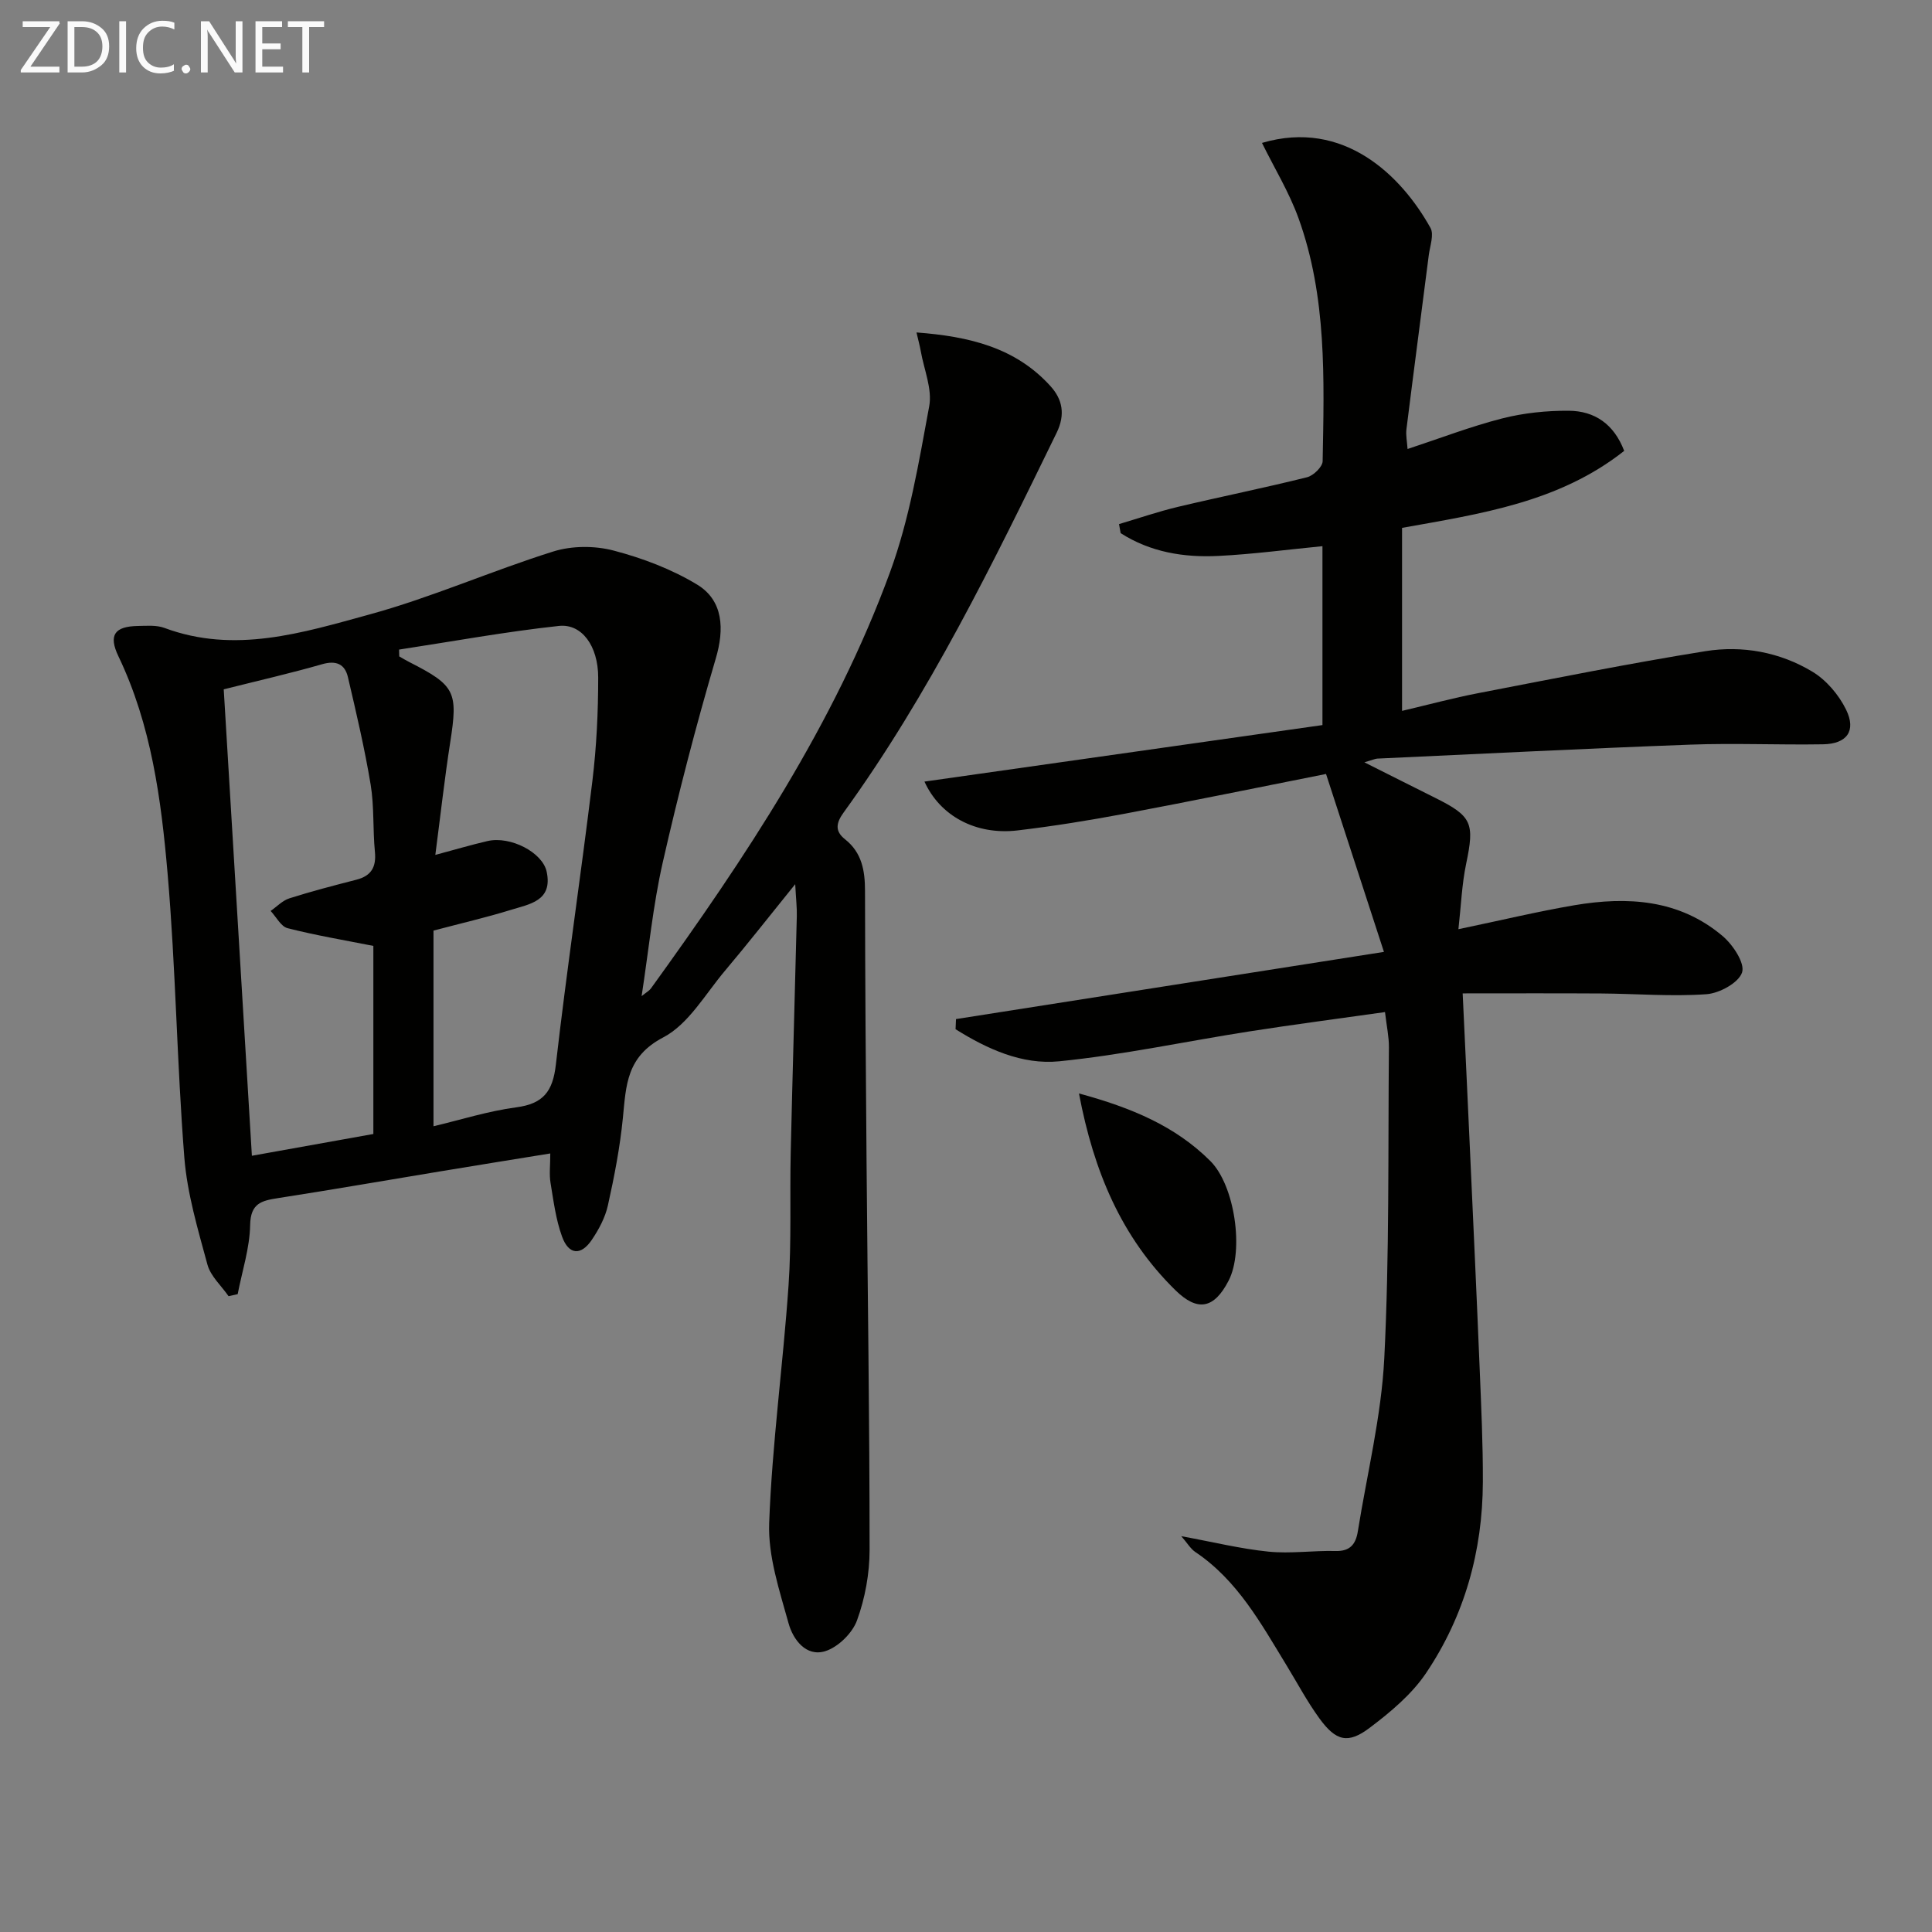 <svg enable-background="new 0 0 400 400" viewBox="0 0 400 400" xmlns="http://www.w3.org/2000/svg"><rect x="0" y="0" width="400" height="400" fill="#808080" stroke="none"/><path d="m164.64 183.06c-5.4 6.68-9.86 12.38-14.53 17.91-4.08 4.83-7.55 11.07-12.79 13.81-7.66 4-7.69 9.96-8.36 16.68-.6 6.08-1.77 12.13-3.1 18.1-.56 2.52-1.88 5-3.35 7.16-2.24 3.3-4.76 3.1-6.14-.69-1.29-3.54-1.77-7.39-2.39-11.14-.29-1.75-.05-3.59-.05-6.08-8.01 1.3-15.49 2.5-22.96 3.74-11.14 1.84-22.27 3.78-33.43 5.51-3.42.53-5.67 1.08-5.75 5.57-.09 4.78-1.66 9.54-2.58 14.31-.63.14-1.26.28-1.89.42-1.5-2.17-3.72-4.14-4.37-6.53-1.98-7.31-4.2-14.72-4.79-22.22-1.54-19.55-1.77-39.21-3.46-58.74-1.33-15.36-3.36-30.75-10.18-44.99-2.11-4.4-.8-6.2 4.05-6.28 1.83-.03 3.81-.21 5.46.4 14.56 5.43 28.62 1.01 42.39-2.76 12.93-3.53 25.31-9.04 38.13-13.06 3.85-1.21 8.58-1.22 12.5-.19 5.99 1.57 12.01 3.85 17.28 7.04 5.46 3.31 5.65 9.27 3.87 15.28-4.11 13.96-7.77 28.08-10.99 42.27-2.01 8.85-2.88 17.96-4.37 27.66 1-.81 1.57-1.11 1.91-1.57 19.52-27.03 38.01-54.74 49.54-86.26 4.01-10.96 5.95-22.74 8.09-34.28.67-3.58-1.08-7.62-1.75-11.45-.19-1.09-.49-2.15-.88-3.85 10.85.82 20.51 3.09 27.77 11.15 2.43 2.69 3.1 5.82 1.24 9.63-13.19 27.05-26.36 54.11-44.09 78.6-1.55 2.14-1.88 3.85.28 5.55 3.51 2.77 4.14 6.52 4.14 10.7.03 18.66.16 37.32.32 55.99.22 26.81.63 53.62.63 80.42 0 4.89-.93 10.01-2.6 14.6-.96 2.65-3.92 5.56-6.59 6.39-3.99 1.23-6.67-2.46-7.58-5.75-1.89-6.82-4.28-13.92-4.02-20.82.61-16.42 2.88-32.76 4.01-49.17.63-9.12.24-18.31.45-27.47.37-16.31.86-32.62 1.26-48.93.05-1.71-.16-3.46-.33-6.66zm-82.02-48.57c.01.47.02.94.04 1.41.68.39 1.34.8 2.04 1.15 9.59 4.88 10.15 6.16 8.51 16.66-1.16 7.45-1.99 14.94-3.08 23.29 4.19-1.12 7.47-2.1 10.81-2.87 4.76-1.09 11.38 2.35 12.24 6.34 1.3 6.08-3.56 6.71-7.41 7.91-5.04 1.56-10.2 2.75-16.02 4.29v40.51c5.55-1.31 11.28-3.14 17.15-3.92 5.59-.74 7.55-3.3 8.18-8.81 2.25-19.63 5.19-39.18 7.57-58.79.86-7.08 1.2-14.25 1.2-21.39 0-6.51-3.38-11.18-8.12-10.68-11.09 1.2-22.08 3.22-33.11 4.9zm-36.3 8.23c1.95 32.28 3.88 64.17 5.83 96.57 8.89-1.59 17-3.04 25.15-4.51 0-13.4 0-26.33 0-38.94-6.16-1.22-12.02-2.2-17.76-3.67-1.38-.35-2.35-2.34-3.51-3.57 1.29-.89 2.46-2.16 3.89-2.61 4.56-1.45 9.21-2.66 13.85-3.85 3.12-.8 4.16-2.64 3.85-5.8-.45-4.62-.13-9.34-.88-13.89-1.24-7.48-2.98-14.88-4.71-22.27-.63-2.69-2.43-3.5-5.34-2.66-6.51 1.87-13.14 3.38-20.37 5.2z" fill="#010100"/><path d="m244.57 318.05c6.5 1.19 12.24 2.61 18.06 3.2 4.58.46 9.27-.25 13.9-.13 3.02.08 4.17-1.45 4.59-4.04 1.91-11.94 4.87-23.84 5.48-35.85 1.08-21.43.76-42.93.96-64.4.02-2.12-.45-4.24-.81-7.29-9.52 1.35-18.84 2.56-28.12 4.01-13.12 2.05-26.15 4.86-39.33 6.18-7.7.77-14.95-2.57-21.46-6.64.03-.7.06-1.4.09-2.1 29.19-4.58 58.38-9.16 88.6-13.91-4.19-12.89-8.07-24.8-11.99-36.84-14.45 2.87-28.07 5.67-41.73 8.24-7.34 1.38-14.73 2.57-22.14 3.45-8.68 1.02-16.06-3.03-19.27-10.11 27.47-3.9 54.95-7.8 82.4-11.7 0-13.41 0-25.38 0-37.04-7.22.7-14.36 1.66-21.54 2.02-7.15.36-14.1-.78-20.24-4.72-.11-.62-.23-1.24-.34-1.87 4.08-1.21 8.11-2.6 12.24-3.58 8.88-2.11 17.83-3.91 26.69-6.12 1.32-.33 3.21-2.16 3.23-3.33.31-16.97.89-34.04-5.01-50.34-1.95-5.38-4.99-10.35-7.55-15.55 16.97-5.02 28.9 6.84 34.88 17.59.78 1.39-.11 3.76-.35 5.67-1.53 12-3.12 24-4.62 36.01-.16 1.25.13 2.55.23 4.1 6.74-2.22 13.07-4.66 19.59-6.33 4.45-1.13 9.18-1.62 13.77-1.59 5.38.03 9.39 2.78 11.49 8.31-13.51 10.67-29.7 13.02-45.99 15.94v37.89c5.38-1.26 10.59-2.68 15.87-3.69 15.62-3.01 31.23-6.15 46.93-8.67 7.67-1.23 15.41.19 22.13 4.23 2.9 1.74 5.5 4.8 7 7.87 2.16 4.41.17 7.1-4.78 7.18-9.16.15-18.34-.27-27.49.07-21.6.8-43.19 1.9-64.78 2.89-.42.02-.84.23-2.68.77 5.55 2.78 10.04 5.06 14.55 7.3 7.76 3.85 8.29 5.26 6.52 13.71-.89 4.25-1.05 8.64-1.6 13.54 8.83-1.84 16.37-3.66 24-4.96 11-1.86 21.73-1.22 30.7 6.38 2.13 1.8 4.65 5.6 4.03 7.52-.69 2.14-4.68 4.33-7.37 4.52-7.22.51-14.51-.1-21.77-.15-9.41-.06-18.82-.02-28.71-.02.56 11.94 1.06 22.39 1.53 32.84.68 14.96 1.38 29.91 1.99 44.87.32 7.81.69 15.63.66 23.45-.05 14.29-3.78 27.7-11.75 39.55-2.97 4.42-7.37 8.09-11.69 11.35-4.49 3.39-6.97 2.74-10.37-1.91-2.54-3.48-4.58-7.33-6.83-11.02-5.29-8.66-10.16-17.63-18.93-23.5-.97-.67-1.64-1.85-2.87-3.25z" fill="#010100"/><path d="m223.39 226.39c10.9 2.96 19.96 6.76 27.2 13.99 5.07 5.06 7 18.54 3.78 24.77-3.01 5.82-6.42 6.49-11.03 1.96-11.15-10.94-16.89-24.54-19.95-40.72z" fill="#010100"/><g fill="#fafafa"><path d="m12.4 4.8-6.1 9h6v1.2h-8v-.5l6.1-8.9h-5.7v-1.2h7.6v.4z"/><path d="m14 15v-10.6h3c1.6 0 2.9.5 4 1.4s1.6 2.2 1.6 3.8-.5 3-1.6 3.9-2.4 1.5-4 1.5zm1.4-9.4v8.2h1.6c1.3 0 2.4-.4 3.1-1.1s1.1-1.8 1.1-3.1-.4-2.3-1.2-3-1.8-1-3.1-1z"/><path d="m26.1 4.4v10.6h-1.4v-10.6z"/><path d="m36.1 14.6c-.8.4-1.8.6-2.9.6-1.5 0-2.7-.5-3.6-1.4s-1.4-2.2-1.4-3.8c0-1.7.5-3.1 1.5-4.1s2.3-1.6 3.9-1.6c1 0 1.8.1 2.5.4v1.4c-.8-.4-1.6-.6-2.5-.6-1.2 0-2.1.4-2.9 1.2s-1.1 1.8-1.1 3.2c0 1.3.3 2.3 1 3s1.6 1.1 2.7 1.1c1 0 2-.2 2.7-.7v1.3z"/><path d="m37.6 14.3c0-.2.1-.5.3-.6s.4-.3.6-.3c.3 0 .5.1.6.3s.3.4.3.6-.1.4-.3.6-.4.3-.6.3c-.3 0-.5-.1-.6-.3s-.3-.4-.3-.6z"/><path d="m50.2 15h-1.6l-5.3-8.2c-.2-.2-.3-.5-.4-.7 0 .2.1.7.1 1.5v7.4h-1.4v-10.6h1.7l5.2 8.1c.2.4.4.6.4.7 0-.3-.1-.8-.1-1.5v-7.3h1.4z"/><path d="m58.6 15h-5.7v-10.6h5.5v1.2h-4.1v3.4h3.8v1.2h-3.8v3.6h4.3z"/><path d="m67.1 5.6h-3.1v9.4h-1.4v-9.4h-3v-1.2h7.5z"/></g></svg>
